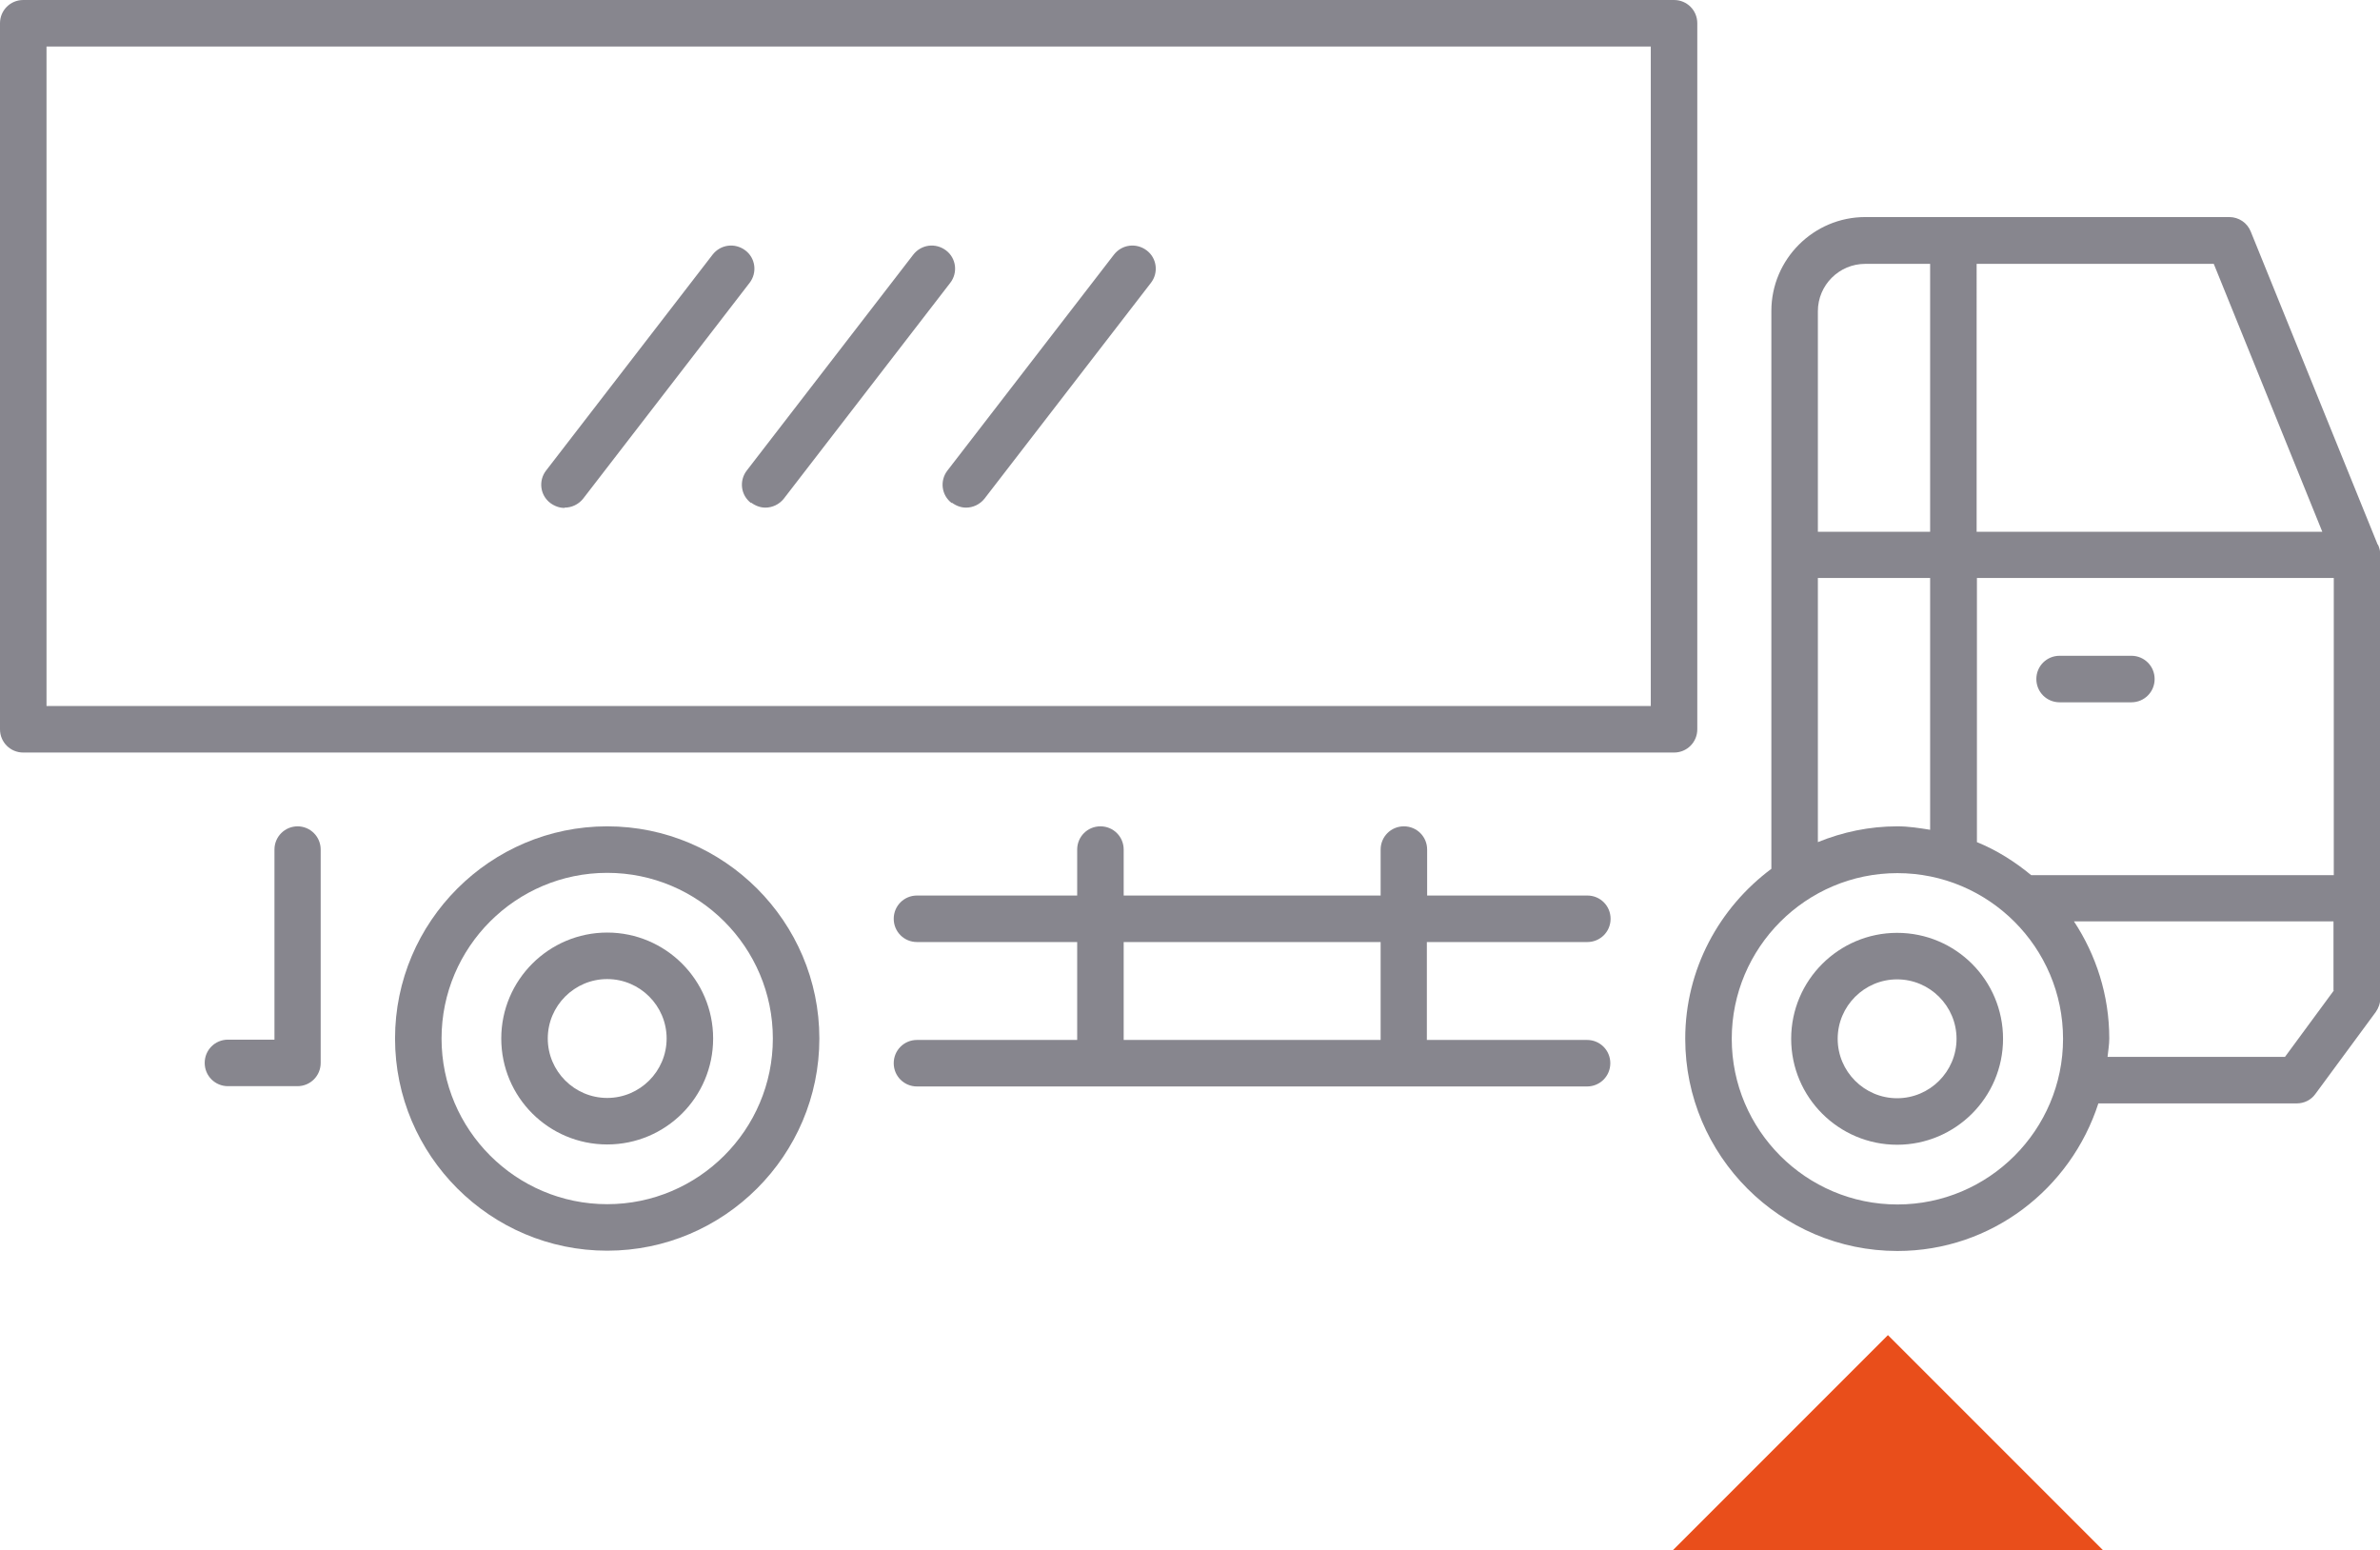 <?xml version="1.0" encoding="UTF-8"?><svg id="Livello_2" xmlns="http://www.w3.org/2000/svg" viewBox="0 0 82.9 54"><defs><style>.cls-1{fill:#87868e;}.cls-2{fill:#e94e1b;}.cls-3{fill:none;}</style></defs><g id="Livello_1-2"><g><g><polygon class="cls-2" points="73.26 54 65.76 46.5 58.26 54 73.26 54"/><g><path class="cls-1" d="M33.16,17.51c.15,.11,.32,.17,.49,.17,.24,0,.48-.11,.64-.31l5.8-7.52c.27-.35,.21-.86-.15-1.13-.36-.27-.86-.21-1.14,.15l-5.8,7.52c-.27,.35-.21,.86,.15,1.13Z"/><path class="cls-1" d="M82.82,18.97l-4.42-10.9c-.12-.31-.42-.51-.75-.51h-12.68c-1.8,0-3.27,1.47-3.27,3.27V30.26c-1.81,1.35-3,3.49-3,5.92,0,4.07,3.32,7.39,7.39,7.39,3.28,0,6.04-2.17,7-5.14h6.91c.26,0,.5-.12,.65-.33l2.1-2.85c.1-.14,.16-.31,.16-.48v-15.45c0-.13-.03-.24-.08-.35Zm-13.97-9.78h8.26l3.78,9.33h-12.04V9.18Zm-5.53,1.65c0-.91,.74-1.65,1.65-1.65h2.26v9.33h-3.91v-7.68Zm0,9.29h3.91v8.77c-.38-.06-.75-.12-1.14-.12-.98,0-1.91,.2-2.77,.55v-9.2Zm2.77,21.82c-3.18,0-5.77-2.59-5.77-5.77s2.59-5.77,5.77-5.77,5.77,2.59,5.77,5.77-2.59,5.77-5.77,5.77Zm15.2-7.45l-1.7,2.31h-6.18c.02-.21,.06-.42,.06-.64,0-1.51-.46-2.91-1.23-4.08h9.04v2.4Zm0-4.02h-10.54c-.57-.47-1.2-.87-1.89-1.15v-9.2h12.43v10.35Z"/><path class="cls-1" d="M10.37,28.78c-.45,0-.81,.36-.81,.81v6.62h-1.62c-.45,0-.81,.36-.81,.81s.36,.81,.81,.81h2.42c.45,0,.81-.36,.81-.81v-7.43c0-.45-.36-.81-.81-.81Z"/><path class="cls-1" d="M19.67,17.68c.24,0,.48-.11,.64-.31l5.8-7.52c.27-.35,.21-.86-.15-1.13-.36-.27-.86-.21-1.14,.15l-5.8,7.52c-.27,.35-.21,.86,.15,1.13,.15,.11,.32,.17,.49,.17Z"/><path class="cls-1" d="M26.17,17.51c.15,.11,.32,.17,.49,.17,.24,0,.48-.11,.64-.31l5.8-7.52c.27-.35,.21-.86-.15-1.13-.36-.27-.86-.21-1.14,.15l-5.8,7.52c-.27,.35-.21,.86,.15,1.13Z"/><path class="cls-1" d="M66.08,32.49c-2.03,0-3.69,1.65-3.69,3.69s1.66,3.69,3.69,3.69,3.69-1.65,3.69-3.69-1.65-3.69-3.69-3.69Zm0,5.76c-1.14,0-2.07-.93-2.07-2.07s.93-2.07,2.07-2.07,2.07,.93,2.07,2.07-.93,2.07-2.07,2.07Z"/><path class="cls-1" d="M71.74,24.46h2.5c.45,0,.81-.36,.81-.81s-.36-.81-.81-.81h-2.5c-.45,0-.81,.36-.81,.81s.36,.81,.81,.81Z"/><path class="cls-1" d="M21.15,32.48c-2.03,0-3.69,1.65-3.69,3.69s1.65,3.69,3.69,3.69,3.69-1.65,3.69-3.69-1.66-3.69-3.69-3.69Zm0,5.76c-1.14,0-2.07-.93-2.07-2.07s.93-2.07,2.07-2.07,2.07,.93,2.07,2.07-.93,2.07-2.07,2.07Z"/><path class="cls-1" d="M21.15,28.78c-4.07,0-7.39,3.32-7.39,7.39s3.32,7.39,7.39,7.39,7.39-3.32,7.39-7.39-3.32-7.39-7.39-7.39Zm0,13.16c-3.18,0-5.77-2.59-5.77-5.77s2.59-5.77,5.77-5.77,5.77,2.59,5.77,5.77-2.59,5.77-5.77,5.77Z"/><path class="cls-1" d="M55.29,32.81c.45,0,.81-.36,.81-.81s-.36-.81-.81-.81h-5.58v-1.6c0-.45-.36-.81-.81-.81s-.81,.36-.81,.81v1.6h-8.95v-1.6c0-.45-.36-.81-.81-.81s-.81,.36-.81,.81v1.6h-5.58c-.45,0-.81,.36-.81,.81s.36,.81,.81,.81h5.58v3.41h-5.58c-.45,0-.81,.36-.81,.81s.36,.81,.81,.81h23.34c.45,0,.81-.36,.81-.81s-.36-.81-.81-.81h-5.58v-3.41h5.58Zm-7.2,3.41h-8.95v-3.41h8.95v3.41Z"/><path class="cls-1" d="M59.12,25.4V.81C59.12,.36,58.76,0,58.31,0H.81C.36,0,0,.36,0,.81V25.4c0,.45,.36,.81,.81,.81H58.31c.45,0,.81-.36,.81-.81Zm-1.62-.81H1.62V1.62H57.5V24.59Z"/></g></g><rect class="cls-3" width="82.9" height="54"/></g></g></svg>